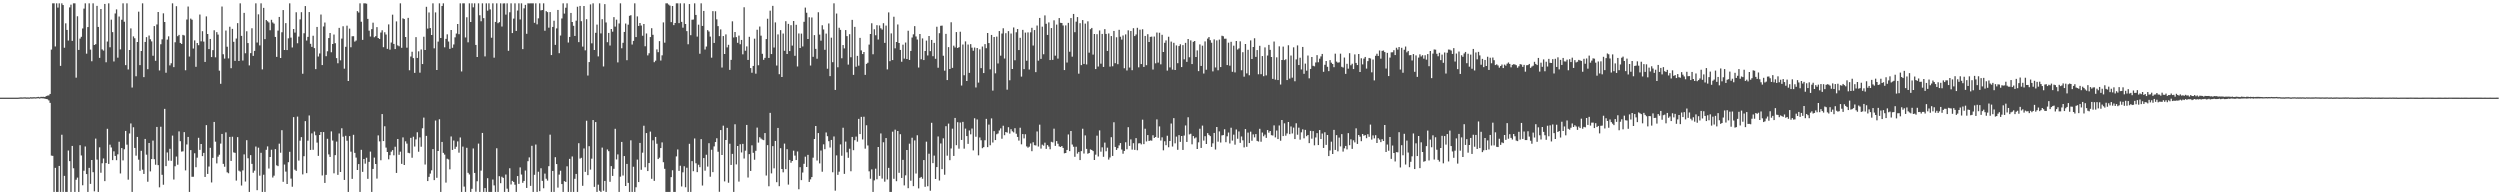<?xml version="1.0" encoding="UTF-8"?>
<svg xmlns="http://www.w3.org/2000/svg" width="1920" height="150">
  <path d="M0 75.000h1v1.000H0zM1 75.000h1v1.000H1zM2 75.000h1v1.000H2zM3 75.000h1v1.000H3zM4 75.000h1v1.000H4zM5 75.000h1v1.000H5zM6 75.000h1v1.000H6zM7 75.000h1v1.000H7zM8 75.000h1v1.000H8zM9 75.000h1v1.000H9zM10 75.000h1v1.000H10zM11 75.000h1v1.000H11zM12 75.000h1v1.000H12zM13 75.000h1v1.000H13zM14 74.955h1v1.000H14zM15 74.812h1v1.000H15zM16 74.827h1v1.000H16zM17 74.842h1v1.000H17zM18 74.748h1v1.000H18zM19 74.770h1v1.000H19zM20 74.854h1v1.000H20zM21 74.820h1v1.000H21zM22 74.891h1v1.000H22zM23 74.652h1v1.000H23zM24 74.767h1v1.000H24zM25 74.671h1v1.000H25zM26 74.630h1v1.000H26zM27 74.731h1v1.000H27zM28 74.542h1v1.000H28zM29 74.417h1v1.065H29zM30 74.723h1v1.000H30zM31 74.354h1v1.055H31zM32 74.384h1v1.122H32zM33 74.344h1v1.212H33zM34 74.476h1v1.323H34zM35 73.778h1v2.277H35zM36 73.413h1v2.806H36zM37 73.285h1v3.801H37zM38 72.134h1v6.850H38zM39 38.091h1v81.407H39zM40 2.579h1v117.138H40zM41 2.579h1v144.842H41zM42 35.709h1v93.193H42zM43 2.579h1v144.842H43zM44 5.837h1v141.584H44zM45 2.579h1v124.876H45zM46 50.579h1v96.842H46zM47 2.579h1v100.894H47zM48 3.884h1v143.537H48zM49 36.645h1v98.432H49zM50 17.941h1v129.480H50zM51 22.999h1v124.422H51zM52 31.145h1v84.455H52zM53 5.684h1v118.068H53zM54 3.585h1v143.836H54zM55 31.373h1v80.726H55zM56 2.579h1v126.658H56zM57 2.579h1v144.842H57zM58 59.661h1v78.373H58zM59 12.508h1v123.907H59zM60 38.329h1v109.092H60zM61 29.643h1v81.885H61zM62 28.283h1v91.101H62zM63 21.838h1v120.447H63zM64 6.586h1v124.528H64zM65 2.579h1v109.889H65zM66 41.228h1v92.468H66zM67 20.768h1v126.652H67zM68 2.579h1v126.347H68zM69 38.088h1v103.136H69zM70 47.066h1v75.790H70zM71 2.579h1v129.651H71zM72 34.556h1v112.368H72zM73 33.944h1v72.480H73zM74 4.497h1v118.099H74zM75 20.707h1v126.714H75zM76 44.451h1v68.676H76zM77 6.928h1v125.739H77zM78 37.926h1v87.466H78zM79 38.886h1v82.826H79zM80 3.014h1v136.075H80zM81 47.825h1v77.421H81zM82 31.893h1v67.016H82zM83 2.579h1v123.311H83zM84 36.299h1v74.805H84zM85 15.109h1v98.146H85zM86 24.692h1v98.312H86zM87 47.218h1v68.998H87zM88 10.349h1v109.405H88zM89 7.210h1v115.839H89zM90 44.299h1v74.254H90zM91 12.707h1v96.165H91zM92 37.917h1v95.322H92zM93 15.172h1v98.556H93zM94 2.579h1v120.605H94zM95 16.704h1v97.946H95zM96 50.032h1v50.541H96zM97 2.579h1v108.531H97zM98 53.334h1v84.639H98zM99 38.398h1v64.093H99zM100 21.812h1v72.991H100zM101 67.240h1v80.181H101zM102 27.953h1v69.779H102zM103 29.377h1v84.254H103zM104 58.579h1v60.961H104zM105 32.278h1v72.865H105zM106 8.944h1v113.699H106zM107 50.027h1v81.163H107zM108 39.165h1v76.668H108zM109 2.579h1v127.715H109zM110 59.223h1v74.343H110zM111 32.199h1v74.486H111zM112 28.511h1v90.273H112zM113 53.161h1v86.425H113zM114 27.297h1v82.513H114zM115 30.134h1v101.499H115zM116 31.776h1v90.386H116zM117 42.782h1v65.179H117zM118 19.997h1v102.258H118zM119 46.698h1v79.807H119zM120 18.792h1v78.690H120zM121 9.238h1v117.580H121zM122 54.117h1v89.769H122zM123 34.021h1v63.288H123zM124 30.220h1v104.047H124zM125 10.214h1v131.649H125zM126 16.885h1v66.729H126zM127 55.880h1v71.734H127zM128 30.395h1v86.676H128zM129 27.912h1v95.463H129zM130 50.242h1v64.021H130zM131 48.603h1v74.887H131zM132 2.579h1v101.586H132zM133 51.533h1v86.333H133zM134 32.477h1v95.195H134zM135 4.749h1v115.469H135zM136 27.791h1v98.719H136zM137 26.796h1v74.118H137zM138 32.982h1v75.464H138zM139 33.725h1v82.689H139zM140 26.767h1v89.482H140zM141 27.258h1v74.212H141zM142 53.948h1v76.898H142zM143 14.976h1v95.949H143zM144 5.020h1v100.131H144zM145 43.406h1v104.015H145zM146 14.266h1v101.011H146zM147 15.145h1v120.638H147zM148 37.287h1v98.470H148zM149 31.027h1v86.701H149zM150 51.308h1v77.124H150zM151 33.035h1v88.057H151zM152 34.721h1v71.094H152zM153 11.171h1v103.949H153zM154 31.768h1v78.817H154zM155 23.937h1v95.987H155zM156 31.931h1v85.492H156zM157 47.548h1v88.344H157zM158 12.613h1v83.486H158zM159 26.109h1v107.486H159zM160 37.694h1v90.217H160zM161 29.883h1v83.637H161zM162 43.835h1v96.315H162zM163 38.480h1v82.786H163zM164 23.259h1v70.404H164zM165 44.014h1v64.776H165zM166 24.675h1v100.832H166zM167 26.577h1v93.723H167zM168 54.296h1v64.534H168zM169 64.363h1v45.946H169zM170 5.036h1v97.805H170zM171 41.653h1v84.208H171zM172 44.986h1v83.072H172zM173 23.437h1v78.254H173zM174 35.871h1v96.455H174zM175 44.838h1v88.213H175zM176 20.528h1v84.617H176zM177 52.386h1v71.233H177zM178 22.189h1v82.825H178zM179 32.116h1v84.914H179zM180 46.744h1v70.664H180zM181 29.608h1v109.104H181zM182 17.742h1v87.565H182zM183 46.866h1v84.214H183zM184 2.579h1v129.224H184zM185 27.521h1v114.958H185zM186 46.470h1v84.418H186zM187 9.876h1v108.696H187zM188 40.888h1v98.519H188zM189 24.021h1v83.629H189zM190 33.061h1v88.504H190zM191 50.240h1v97.181H191zM192 40.782h1v78.357H192zM193 21.714h1v104.157H193zM194 42.891h1v89.771H194zM195 39.046h1v92.016H195zM196 2.579h1v109.959H196zM197 32.682h1v113.389H197zM198 11.029h1v102.389H198zM199 34.858h1v100.051H199zM200 2.579h1v114.777H200zM201 53.278h1v94.143H201zM202 6.049h1v128.122H202zM203 30.059h1v117.361H203zM204 15.369h1v99.666H204zM205 16.347h1v96.067H205zM206 17.228h1v112.215H206zM207 23.235h1v97.337H207zM208 15.205h1v99.782H208zM209 17.253h1v119.098H209zM210 18.171h1v116.740H210zM211 28.351h1v86.172H211zM212 43.694h1v83.268H212zM213 23.478h1v104.135H213zM214 13.025h1v97.332H214zM215 44.529h1v72.796H215zM216 24.758h1v75.210H216zM217 7.710h1v131.922H217zM218 38.401h1v87.966H218zM219 17.748h1v114.058H219zM220 38.467h1v102.824H220zM221 29.449h1v95.113H221zM222 2.579h1v114.011H222zM223 28.861h1v108.306H223zM224 36.465h1v106.931H224zM225 22.269h1v67.691H225zM226 25.053h1v105.269H226zM227 9.410h1v121.817H227zM228 33.245h1v56.326H228zM229 28.109h1v95.233H229zM230 14.873h1v93.170H230zM231 9.362h1v95.955H231zM232 56.652h1v77.270H232zM233 25.560h1v94.391H233zM234 4.675h1v88.361H234zM235 31.110h1v101.875H235zM236 28.304h1v79.719H236zM237 9.289h1v79.397H237zM238 33.624h1v81.549H238zM239 35.984h1v66.457H239zM240 27.457h1v87.578H240zM241 36.979h1v64.014H241zM242 53.103h1v50.787H242zM243 20.682h1v88.815H243zM244 43.398h1v76.308H244zM245 41.085h1v62.608H245zM246 11.165h1v90.234H246zM247 49.967h1v84.801H247zM248 20.310h1v81.107H248zM249 17.285h1v123.195H249zM250 43.136h1v91.162H250zM251 39.373h1v67.201H251zM252 29.212h1v89.352H252zM253 25.342h1v95.161H253zM254 40.143h1v60.779H254zM255 33.808h1v74.122H255zM256 26.531h1v106.586H256zM257 33.176h1v85.984H257zM258 44.628h1v64.097H258zM259 48.583h1v85.697H259zM260 21.402h1v81.091H260zM261 46.331h1v85.773H261zM262 29.649h1v68.854H262zM263 20.149h1v84.803H263zM264 52.734h1v85.465H264zM265 35.926h1v68.345H265zM266 19.727h1v88.362H266zM267 62.226h1v85.195H267zM268 21.975h1v82.550H268zM269 36.323h1v80.180H269zM270 27.875h1v109.505H270zM271 27.778h1v75.728H271zM272 31.940h1v85.482H272zM273 31.110h1v89.922H273zM274 8.540h1v121.999H274zM275 9.635h1v116.382H275zM276 2.579h1v144.842H276zM277 16.674h1v98.396H277zM278 30.626h1v101.371H278zM279 2.579h1v119.529H279zM280 2.579h1v123.108H280zM281 2.809h1v118.316H281zM282 14.501h1v122.843H282zM283 23.537h1v100.794H283zM284 28.077h1v88.344H284zM285 22.372h1v125.049H285zM286 17.399h1v112.336H286zM287 28.596h1v92.461H287zM288 27.823h1v98.147H288zM289 20.854h1v116.305H289zM290 29.200h1v74.804H290zM291 29.961h1v78.609H291zM292 25.005h1v98.054H292zM293 23.223h1v64.399H293zM294 36.240h1v72.124H294zM295 24.790h1v72.178H295zM296 26.519h1v86.825H296zM297 37.548h1v79.193H297zM298 18.748h1v103.610H298zM299 38.128h1v81.056H299zM300 32.655h1v83.849H300zM301 11.248h1v104.036H301zM302 33.716h1v85.580H302zM303 37.702h1v75.001H303zM304 16.459h1v116.360H304zM305 34.867h1v71.893H305zM306 35.541h1v83.352H306zM307 2.579h1v113.879H307zM308 36.703h1v89.168H308zM309 14.064h1v91.448H309zM310 14.664h1v112.076H310zM311 28.402h1v80.117H311zM312 36.595h1v73.690H312zM313 13.703h1v103.623H313zM314 53.963h1v63.758H314zM315 43.399h1v62.478H315zM316 39.748h1v81.406H316zM317 44.643h1v60.356H317zM318 55.943h1v56.594H318zM319 28.543h1v78.501H319zM320 44.494h1v57.078H320zM321 39.405h1v77.114H321zM322 55.792h1v49.721H322zM323 37.985h1v74.713H323zM324 49.225h1v49.280H324zM325 28.190h1v62.117H325zM326 38.392h1v87.967H326zM327 5.246h1v99.085H327zM328 21.953h1v117.098H328zM329 9.559h1v126.297H329zM330 21.530h1v111.819H330zM331 26.888h1v103.909H331zM332 2.579h1v111.956H332zM333 37.139h1v101.226H333zM334 9.503h1v83.052H334zM335 53.771h1v82.761H335zM336 31.931h1v84.058H336zM337 2.579h1v89.017H337zM338 29.189h1v118.232H338zM339 4.607h1v104.417H339zM340 2.579h1v114.837H340zM341 36.354h1v82.394H341zM342 29.841h1v110.418H342zM343 26.359h1v95.553H343zM344 31.894h1v90.593H344zM345 37.509h1v92.545H345zM346 23.061h1v81.726H346zM347 36.696h1v78.455H347zM348 34.146h1v73.802H348zM349 28.649h1v85.676H349zM350 25.734h1v86.936H350zM351 18.436h1v90.134H351zM352 26.264h1v91.001H352zM353 2.579h1v103.003H353zM354 54.907h1v92.514H354zM355 2.579h1v110.023H355zM356 2.579h1v140.711H356zM357 28.749h1v118.663H357zM358 13.243h1v100.273H358zM359 32.511h1v100.192H359zM360 2.579h1v131.427H360zM361 16.891h1v130.530H361zM362 2.579h1v142.432H362zM363 5.616h1v108.394H363zM364 2.579h1v130.213H364zM365 34.496h1v112.761H365zM366 43.801h1v95.404H366zM367 2.579h1v107.699H367zM368 11.724h1v135.697H368zM369 16.340h1v114.673H369zM370 2.579h1v99.520H370zM371 13.933h1v133.488H371zM372 43.315h1v101.129H372zM373 2.579h1v144.842H373zM374 8.218h1v128.628H374zM375 2.579h1v144.842H375zM376 7.243h1v140.178H376zM377 28.996h1v118.425H377zM378 2.579h1v135.310H378zM379 44.266h1v98.109H379zM380 16.866h1v130.555H380zM381 2.579h1v111.278H381zM382 17.834h1v129.587H382zM383 16.978h1v118.325H383zM384 2.579h1v138.133H384zM385 20.398h1v115.321H385zM386 2.677h1v133.938H386zM387 2.579h1v144.842H387zM388 11.209h1v122.851H388zM389 2.579h1v142.318H389zM390 39.006h1v108.415H390zM391 9.431h1v119.798H391zM392 2.579h1v139.099H392zM393 25.375h1v113.509H393zM394 14.291h1v125.430H394zM395 2.579h1v139.295H395zM396 23.753h1v123.668H396zM397 8.064h1v127.176H397zM398 2.579h1v138.625H398zM399 14.957h1v113.600H399zM400 2.579h1v131.482H400zM401 37.749h1v102.659H401zM402 6.381h1v132.579H402zM403 3.721h1v127.244H403zM404 25.945h1v118.386H404zM405 2.579h1v121.201H405zM406 2.625h1v118.262H406zM407 2.579h1v140.184H407zM408 2.579h1v109.371H408zM409 2.579h1v144.842H409zM410 17.504h1v116.753H410zM411 2.579h1v108.406H411zM412 18.667h1v128.754H412zM413 14.090h1v117.789H413zM414 2.579h1v144.257H414zM415 7.998h1v121.215H415zM416 7.662h1v131.261H416zM417 2.579h1v142.019H417zM418 23.593h1v109.724H418zM419 8.553h1v128.694H419zM420 9.296h1v129.384H420zM421 21.264h1v106.400H421zM422 9.265h1v94.159H422zM423 42.284h1v105.137H423zM424 20.683h1v110.590H424zM425 15.941h1v131.480H425zM426 34.453h1v86.286H426zM427 21.818h1v104.188H427zM428 7.615h1v136.462H428zM429 40.860h1v93.221H429zM430 27.316h1v103.830H430zM431 14.194h1v127.175H431zM432 2.579h1v144.842H432zM433 10.442h1v128.645H433zM434 5.931h1v133.793H434zM435 2.579h1v125.159H435zM436 32.676h1v114.745H436zM437 28.355h1v93.662H437zM438 9.943h1v137.478H438zM439 16.874h1v103.287H439zM440 19.791h1v127.630H440zM441 27.620h1v109.718H441zM442 15.870h1v117.695H442zM443 5.195h1v142.226H443zM444 32.374h1v77.607H444zM445 4.553h1v117.248H445zM446 16.289h1v104.898H446zM447 35.795h1v106.911H447zM448 4.593h1v109.414H448zM449 38.671h1v93.320H449zM450 14.756h1v77.988H450zM451 58.012h1v76.472H451zM452 47.675h1v64.592H452zM453 3.353h1v126.896H453zM454 33.256h1v88.583H454zM455 2.579h1v89.620H455zM456 38.380h1v105.133H456zM457 25.203h1v68.542H457zM458 18.894h1v128.527H458zM459 43.307h1v98.496H459zM460 2.579h1v143.883H460zM461 25.665h1v121.756H461zM462 14.734h1v98.605H462zM463 51.063h1v95.405H463zM464 3.191h1v135.781H464zM465 17.258h1v130.163H465zM466 32.385h1v82.403H466zM467 25.274h1v90.853H467zM468 34.951h1v104.697H468zM469 22.280h1v105.323H469zM470 24.323h1v110.768H470zM471 13.165h1v116.469H471zM472 20.409h1v78.506H472zM473 15.093h1v107.390H473zM474 47.921h1v70.666H474zM475 18.028h1v129.393H475zM476 2.579h1v133.106H476zM477 37.052h1v71.941H477zM478 32.894h1v101.912H478zM479 24.549h1v95.324H479zM480 18.092h1v124.774H480zM481 46.209h1v79.713H481zM482 18.941h1v121.496H482zM483 12.116h1v135.305H483zM484 11.649h1v96.120H484zM485 34.226h1v113.195H485zM486 31.407h1v96.623H486zM487 2.579h1v144.842H487zM488 28.459h1v115.352H488zM489 12.581h1v110.015H489zM490 19.933h1v119.886H490zM491 17.654h1v92.102H491zM492 19.629h1v110.757H492zM493 27.462h1v89.801H493zM494 18.443h1v78.141H494zM495 35.516h1v92.932H495zM496 25.698h1v76.499H496zM497 42.547h1v88.855H497zM498 40.896h1v84.354H498zM499 28.445h1v72.606H499zM500 21.673h1v115.664H500zM501 26.706h1v81.062H501zM502 47.760h1v91.136H502zM503 46.615h1v58.549H503zM504 37.961h1v72.433H504zM505 40.091h1v82.086H505zM506 31.600h1v89.514H506zM507 46.492h1v67.207H507zM508 42.513h1v66.832H508zM509 17.224h1v107.371H509zM510 32.753h1v96.889H510zM511 2.579h1v144.842H511zM512 2.579h1v144.842H512zM513 3.495h1v143.926H513zM514 4.302h1v143.119H514zM515 16.998h1v119.046H515zM516 4.622h1v126.162H516zM517 19.309h1v128.112H517zM518 17.678h1v129.743H518zM519 2.579h1v117.536H519zM520 2.579h1v112.226H520zM521 17.748h1v113.489H521zM522 2.579h1v124.703H522zM523 16.796h1v126.384H523zM524 21.245h1v111.099H524zM525 2.579h1v125.133H525zM526 18.431h1v125.399H526zM527 23.899h1v104.946H527zM528 34.010h1v113.411H528zM529 3.107h1v107.354H529zM530 27.010h1v120.411H530zM531 15.161h1v108.604H531zM532 15.023h1v116.482H532zM533 2.579h1v103.755H533zM534 11.486h1v113.879H534zM535 28.112h1v104.078H535zM536 18.951h1v107.569H536zM537 41.284h1v87.126H537zM538 2.579h1v104.253H538zM539 19.930h1v122.534H539zM540 8.412h1v112.981H540zM541 38.063h1v93.002H541zM542 35.721h1v83.108H542zM543 23.164h1v104.805H543zM544 24.210h1v85.758H544zM545 28.095h1v107.642H545zM546 44.307h1v70.665H546zM547 8.548h1v123.630H547zM548 32.984h1v79.464H548zM549 8.638h1v100.444H549zM550 14.863h1v91.306H550zM551 20.058h1v96.496H551zM552 27.731h1v119.573H552zM553 22.582h1v77.288H553zM554 51.872h1v67.165H554zM555 27.693h1v68.801H555zM556 41.450h1v97.850H556zM557 26.427h1v81.113H557zM558 36.383h1v61.832H558zM559 34.390h1v105.969H559zM560 53.653h1v56.754H560zM561 45.996h1v80.689H561zM562 16.399h1v101.747H562zM563 28.753h1v118.668H563zM564 24.585h1v70.862H564zM565 28.511h1v97.733H565zM566 32.867h1v79.270H566zM567 27.338h1v112.134H567zM568 33.980h1v76.835H568zM569 30.681h1v86.430H569zM570 41.707h1v68.763H570zM571 5.593h1v116.147H571zM572 38.969h1v76.738H572zM573 35.613h1v60.317H573zM574 46.024h1v90.324H574zM575 28.277h1v90.100H575zM576 52.274h1v78.987H576zM577 55.870h1v55.765H577zM578 50.638h1v66.735H578zM579 29.697h1v92.973H579zM580 56.586h1v59.207H580zM581 22.843h1v75.142H581zM582 50.124h1v59.378H582zM583 20.352h1v84.998H583zM584 27.412h1v79.048H584zM585 41.331h1v65.876H585zM586 45.931h1v61.717H586zM587 44.424h1v57.787H587zM588 30.016h1v104.768H588zM589 14.403h1v97.057H589zM590 44.469h1v98.567H590zM591 8.173h1v78.530H591zM592 41.517h1v91.633H592zM593 4.506h1v107.745H593zM594 36.496h1v92.796H594zM595 17.210h1v91.012H595zM596 50.314h1v89.605H596zM597 26.409h1v71.857H597zM598 56.982h1v86.012H598zM599 23.166h1v90.655H599zM600 59.138h1v70.642H600zM601 25.771h1v106.606H601zM602 38.991h1v71.274H602zM603 16.306h1v113.579H603zM604 41.473h1v73.094H604zM605 18.313h1v123.459H605zM606 39.194h1v83.630H606zM607 19.328h1v105.663H607zM608 35.027h1v88.638H608zM609 16.118h1v99.578H609zM610 42.866h1v76.653H610zM611 19.034h1v103.873H611zM612 51.045h1v65.272H612zM613 25.703h1v119.669H613zM614 36.884h1v91.515H614zM615 25.786h1v112.579H615zM616 35.664h1v96.860H616zM617 16.766h1v109.011H617zM618 5.834h1v114.508H618zM619 9.795h1v118.465H619zM620 29.938h1v88.987H620zM621 13.283h1v126.442H621zM622 50.316h1v87.453H622zM623 13.428h1v122.567H623zM624 43.602h1v77.474H624zM625 26.958h1v79.800H625zM626 37.525h1v59.250H626zM627 45.091h1v78.174H627zM628 9.419h1v92.787H628zM629 26.563h1v98.936H629zM630 31.228h1v84.404H630zM631 19.422h1v112.471H631zM632 22.612h1v88.246H632zM633 38.261h1v76.310H633zM634 25.788h1v75.959H634zM635 52.794h1v51.810H635zM636 18.020h1v90.416H636zM637 58.464h1v54.852H637zM638 28.929h1v78.543H638zM639 47.772h1v84.532H639zM640 2.579h1v102.230H640zM641 69.087h1v77.335H641zM642 10.395h1v108.926H642zM643 51.652h1v82.646H643zM644 21.314h1v110.540H644zM645 22.939h1v87.967H645zM646 44.747h1v74.859H646zM647 34.610h1v63.494H647zM648 37.157h1v96.349H648zM649 23.067h1v85.700H649zM650 27.754h1v89.248H650zM651 49.590h1v71.577H651zM652 26.274h1v87.971H652zM653 43.983h1v87.537H653zM654 15.240h1v89.921H654zM655 57.503h1v57.834H655zM656 20.659h1v87.009H656zM657 51.256h1v53.639H657zM658 42.930h1v65.879H658zM659 50.443h1v40.866H659zM660 29.090h1v73.883H660zM661 38.696h1v51.042H661zM662 41.514h1v65.617H662zM663 39.917h1v49.747H663zM664 57.491h1v56.668H664zM665 49.066h1v47.162H665zM666 48.171h1v63.536H666zM667 34.251h1v97.351H667zM668 26.108h1v111.173H668zM669 17.887h1v112.230H669zM670 41.681h1v105.740H670zM671 22.497h1v116.047H671zM672 27.086h1v102.456H672zM673 19.366h1v118.294H673zM674 30.338h1v82.558H674zM675 19.535h1v115.520H675zM676 21.717h1v80.794H676zM677 22.740h1v114.406H677zM678 17.798h1v91.450H678zM679 32.934h1v106.606H679zM680 19.638h1v86.390H680zM681 53.293h1v84.561H681zM682 9.504h1v119.430H682zM683 46.978h1v100.443H683zM684 25.648h1v121.773H684zM685 46.115h1v54.988H685zM686 12.868h1v124.437H686zM687 37.135h1v62.456H687zM688 32.272h1v106.906H688zM689 18.778h1v81.852H689zM690 33.042h1v99.662H690zM691 38.355h1v64.693H691zM692 47.388h1v89.290H692zM693 34.326h1v88.455H693zM694 45.004h1v97.376H694zM695 32.686h1v101.981H695zM696 45.320h1v69.879H696zM697 23.600h1v120.925H697zM698 46.054h1v64.292H698zM699 39.095h1v99.699H699zM700 28.847h1v76.929H700zM701 26.383h1v116.565H701zM702 20.051h1v87.751H702zM703 27.986h1v105.262H703zM704 30.342h1v73.539H704zM705 51.869h1v92.825H705zM706 26.094h1v110.527H706zM707 45.525h1v90.357H707zM708 29.509h1v107.737H708zM709 46.136h1v76.782H709zM710 39.181h1v104.281H710zM711 31.182h1v77.609H711zM712 42.582h1v100.453H712zM713 27.672h1v90.403H713zM714 39.288h1v107.173H714zM715 30.676h1v63.629H715zM716 43.144h1v82.134H716zM717 32.925h1v86.575H717zM718 45.144h1v92.304H718zM719 20.526h1v107.800H719zM720 52.026h1v52.796H720zM721 25.472h1v113.151H721zM722 19.838h1v90.339H722zM723 19.655h1v110.242H723zM724 42.812h1v63.402H724zM725 54.276h1v79.932H725zM726 25.989h1v70.927H726zM727 61.496h1v58.070H727zM728 36.186h1v58.736H728zM729 53.006h1v70.047H729zM730 17.111h1v96.925H730zM731 52.121h1v46.698H731zM732 35.090h1v84.660H732zM733 36.470h1v54.117H733zM734 24.621h1v86.872H734zM735 36.868h1v57.006H735zM736 36.254h1v77.943H736zM737 24.361h1v69.758H737zM738 65.710h1v41.741H738zM739 34.210h1v59.398H739zM740 57.829h1v56.344H740zM741 31.800h1v66.975H741zM742 62.230h1v42.246H742zM743 34.202h1v76.293H743zM744 55.969h1v44.245H744zM745 33.902h1v69.262H745zM746 36.629h1v62.078H746zM747 38.976h1v76.543H747zM748 36.489h1v54.317H748zM749 67.176h1v37.818H749zM750 36.853h1v54.879H750zM751 63.421h1v55.896H751zM752 37.900h1v67.693H752zM753 52.320h1v55.402H753zM754 35.762h1v78.065H754zM755 56.120h1v56.858H755zM756 33.895h1v73.844H756zM757 37.004h1v54.263H757zM758 25.336h1v87.656H758zM759 33.074h1v62.630H759zM760 53.259h1v58.314H760zM761 26.819h1v64.086H761zM762 69.586h1v39.866H762zM763 28.424h1v72.299H763zM764 56.332h1v51.231H764zM765 28.103h1v75.008H765zM766 48.726h1v53.774H766zM767 23.850h1v76.357H767zM768 42.777h1v55.825H768zM769 25.777h1v80.788H769zM770 21.704h1v74.881H770zM771 44.962h1v58.896H771zM772 25.500h1v75.897H772zM773 68.861h1v32.998H773zM774 23.913h1v73.752H774zM775 61.639h1v40.955H775zM776 25.745h1v73.494H776zM777 52.973h1v47.896H777zM778 21.097h1v80.589H778zM779 46.273h1v52.160H779zM780 24.763h1v77.959H780zM781 22.283h1v82.898H781zM782 38.439h1v69.519H782zM783 29.020h1v69.090H783zM784 58.821h1v52.018H784zM785 22.942h1v80.000H785zM786 53.085h1v53.230H786zM787 25.023h1v78.074H787zM788 46.637h1v65.821H788zM789 24.906h1v88.515H789zM790 53.422h1v59.219H790zM791 24.819h1v85.376H791zM792 21.354h1v94.746H792zM793 34.970h1v74.269H793zM794 23.082h1v88.410H794zM795 55.416h1v56.304H795zM796 19.587h1v81.399H796zM797 46.602h1v65.929H797zM798 13.775h1v81.957H798zM799 45.209h1v68.918H799zM800 20.502h1v90.617H800zM801 41.697h1v70.161H801zM802 11.810h1v97.769H802zM803 18.281h1v96.061H803zM804 26.820h1v84.594H804zM805 17.219h1v95.388H805zM806 46.114h1v68.500H806zM807 21.580h1v87.317H807zM808 45.956h1v63.418H808zM809 15.605h1v83.189H809zM810 42.747h1v69.256H810zM811 18.908h1v89.425H811zM812 44.981h1v65.400H812zM813 13.860h1v98.558H813zM814 17.492h1v95.400H814zM815 17.670h1v94.483H815zM816 19.566h1v94.049H816zM817 53.825h1v63.940H817zM818 19.498h1v98.008H818zM819 48.001h1v67.128H819zM820 17.566h1v85.696H820zM821 39.724h1v76.333H821zM822 13.898h1v86.730H822zM823 43.529h1v67.455H823zM824 10.717h1v101.953H824zM825 24.706h1v95.699H825zM826 16.647h1v96.062H826zM827 13.128h1v104.835H827zM828 56.588h1v60.111H828zM829 17.797h1v105.138H829zM830 50.030h1v66.016H830zM831 15.388h1v83.466H831zM832 49.121h1v68.814H832zM833 18.129h1v85.871H833zM834 49.522h1v64.805H834zM835 16.379h1v101.670H835zM836 40.461h1v77.048H836zM837 22.448h1v92.302H837zM838 21.473h1v93.748H838zM839 41.933h1v74.111H839zM840 26.119h1v96.753H840zM841 53.064h1v65.707H841zM842 26.245h1v77.955H842zM843 51.075h1v69.097H843zM844 23.381h1v76.771H844zM845 48.881h1v67.600H845zM846 26.066h1v87.079H846zM847 51.427h1v68.999H847zM848 22.384h1v87.123H848zM849 26.080h1v90.118H849zM850 39.105h1v74.299H850zM851 25.695h1v96.865H851zM852 51.169h1v69.789H852zM853 27.696h1v77.679H853zM854 50.893h1v68.876H854zM855 23.746h1v70.133H855zM856 48.517h1v64.347H856zM857 28.614h1v86.559H857zM858 49.309h1v64.517H858zM859 22.885h1v88.780H859zM860 28.200h1v81.698H860zM861 30.403h1v84.418H861zM862 27.247h1v90.808H862zM863 52.427h1v63.509H863zM864 26.400h1v82.879H864zM865 54.098h1v60.537H865zM866 23.301h1v74.378H866zM867 51.854h1v60.158H867zM868 23.805h1v83.251H868zM869 53.901h1v60.993H869zM870 21.640h1v88.314H870zM871 27.701h1v87.408H871zM872 26.482h1v79.581H872zM873 21.372h1v94.026H873zM874 51.714h1v58.423H874zM875 22.773h1v87.135H875zM876 49.199h1v61.674H876zM877 22.465h1v69.453H877zM878 51.425h1v59.272H878zM879 27.572h1v71.286H879zM880 50.085h1v58.572H880zM881 26.261h1v77.493H881zM882 32.267h1v76.032H882zM883 28.318h1v79.488H883zM884 28.093h1v79.926H884zM885 53.414h1v50.472H885zM886 28.074h1v77.879H886zM887 48.648h1v56.587H887zM888 24.976h1v66.713H888zM889 48.085h1v57.759H889zM890 25.155h1v71.939H890zM891 49.391h1v58.563H891zM892 26.713h1v78.776H892zM893 39.944h1v75.487H893zM894 32.876h1v75.635H894zM895 31.042h1v80.488H895zM896 54.238h1v49.983H896zM897 28.226h1v84.876H897zM898 51.760h1v56.549H898zM899 31.926h1v62.969H899zM900 53.468h1v59.068H900zM901 32.866h1v57.881H901zM902 53.756h1v56.347H902zM903 34.848h1v70.049H903zM904 48.525h1v66.531H904zM905 35.375h1v68.422H905zM906 33.988h1v74.971H906zM907 51.527h1v52.901H907zM908 34.654h1v80.489H908zM909 45.582h1v58.495H909zM910 32.899h1v63.462H910zM911 47.519h1v61.473H911zM912 29.949h1v60.098H912zM913 43.997h1v59.205H913zM914 31.034h1v71.685H914zM915 49.207h1v61.647H915zM916 32.112h1v72.390H916zM917 31.495h1v74.801H917zM918 43.767h1v61.760H918zM919 38.726h1v75.706H919zM920 54.647h1v54.646H920zM921 34.092h1v64.762H921zM922 50.654h1v62.955H922zM923 35.096h1v61.388H923zM924 56.489h1v51.494H924zM925 31.788h1v72.805H925zM926 53.554h1v57.022H926zM927 29.643h1v72.597H927zM928 28.490h1v75.077H928zM929 30.883h1v73.647H929zM930 32.836h1v79.966H930zM931 54.822h1v55.238H931zM932 30.253h1v71.853H932zM933 51.829h1v62.989H933zM934 31.017h1v66.504H934zM935 53.972h1v54.817H935zM936 30.425h1v70.490H936zM937 51.524h1v57.961H937zM938 27.428h1v76.556H938zM939 27.847h1v75.873H939zM940 29.758h1v69.518H940zM941 29.682h1v79.508H941zM942 49.982h1v54.708H942zM943 32.749h1v69.038H943zM944 50.455h1v59.725H944zM945 32.124h1v65.971H945zM946 55.139h1v52.818H946zM947 35.063h1v68.376H947zM948 55.589h1v55.511H948zM949 31.500h1v67.942H949zM950 38.062h1v68.482H950zM951 37.153h1v63.817H951zM952 31.762h1v77.937H952zM953 53.966h1v50.839H953zM954 40.092h1v67.663H954zM955 58.878h1v54.324H955zM956 33.799h1v65.327H956zM957 56.356h1v56.396H957zM958 38.259h1v63.582H958zM959 57.803h1v52.077H959zM960 31.024h1v70.074H960zM961 45.317h1v62.791H961zM962 36.105h1v67.114H962zM963 29.402h1v76.145H963zM964 43.662h1v59.312H964zM965 38.443h1v69.736H965zM966 57.033h1v51.690H966zM967 35.184h1v63.742H967zM968 56.972h1v51.894H968zM969 43.051h1v58.733H969zM970 58.540h1v46.102H970zM971 36.420h1v66.978H971zM972 57.886h1v47.975H972zM973 42.624h1v57.283H973zM974 34.433h1v67.449H974zM975 38.313h1v62.318H975zM976 43.777h1v60.059H976zM977 60.588h1v43.503H977zM978 31.914h1v64.376H978zM979 61.198h1v44.332H979zM980 44.013h1v56.237H980zM981 61.476h1v45.318H981zM982 35.576h1v60.764H982zM983 64.940h1v43.122H983zM984 46.063h1v46.110H984zM985 35.802h1v68.704H985zM986 46.163h1v48.542H986zM987 45.530h1v58.685H987zM988 61.488h1v41.007H988zM989 34.758h1v58.956H989zM990 60.342h1v42.688H990zM991 42.664h1v54.448H991zM992 59.651h1v42.831H992zM993 36.348h1v61.634H993zM994 62.421h1v44.372H994zM995 45.603h1v49.085H995zM996 34.848h1v68.618H996zM997 49.953h1v48.112H997zM998 44.329h1v62.961H998zM999 53.330h1v48.320H999zM1000 36.067h1v63.237H1000zM1001 56.675h1v49.545H1001zM1002 48.846h1v50.870H1002zM1003 54.293h1v50.323H1003zM1004 42.642h1v61.059H1004zM1005 60.159h1v49.771H1005zM1006 52.948h1v47.559H1006zM1007 43.764h1v62.751H1007zM1008 50.534h1v50.183H1008zM1009 50.963h1v60.646H1009zM1010 47.966h1v57.586H1010zM1011 42.340h1v59.891H1011zM1012 47.807h1v63.611H1012zM1013 45.040h1v54.859H1013zM1014 43.290h1v63.439H1014zM1015 41.445h1v61.128H1015zM1016 55.138h1v58.492H1016zM1017 49.778h1v51.791H1017zM1018 46.843h1v64.398H1018zM1019 51.302h1v52.401H1019zM1020 54.621h1v65.215H1020zM1021 46.198h1v69.352H1021zM1022 48.142h1v60.652H1022zM1023 49.158h1v69.130H1023zM1024 51.615h1v48.106H1024zM1025 41.221h1v73.915H1025zM1026 47.328h1v56.445H1026zM1027 48.122h1v68.106H1027zM1028 47.851h1v57.824H1028zM1029 41.239h1v71.202H1029zM1030 51.315h1v51.689H1030zM1031 51.882h1v64.570H1031zM1032 44.188h1v69.739H1032zM1033 56.753h1v55.324H1033zM1034 48.979h1v65.771H1034zM1035 52.723h1v49.539H1035zM1036 40.844h1v70.678H1036zM1037 50.142h1v56.886H1037zM1038 48.945h1v65.385H1038zM1039 53.033h1v54.745H1039zM1040 41.755h1v67.629H1040zM1041 48.318h1v50.224H1041zM1042 49.988h1v60.557H1042zM1043 41.467h1v62.210H1043zM1044 55.293h1v49.683H1044zM1045 44.752h1v63.698H1045zM1046 49.440h1v53.478H1046zM1047 45.014h1v59.207H1047zM1048 43.743h1v59.972H1048zM1049 52.710h1v53.445H1049zM1050 46.936h1v56.119H1050zM1051 44.497h1v60.550H1051zM1052 44.904h1v50.803H1052zM1053 55.532h1v51.697H1053zM1054 45.740h1v58.267H1054zM1055 61.734h1v44.548H1055zM1056 42.834h1v60.986H1056zM1057 41.280h1v68.547H1057zM1058 42.942h1v63.214H1058zM1059 38.763h1v68.476H1059zM1060 45.047h1v64.124H1060zM1061 39.075h1v67.817H1061zM1062 38.772h1v69.523H1062zM1063 40.000h1v56.007H1063zM1064 52.617h1v64.120H1064zM1065 40.610h1v70.417H1065zM1066 58.420h1v57.343H1066zM1067 44.252h1v60.962H1067zM1068 40.179h1v81.836H1068zM1069 40.124h1v71.633H1069zM1070 38.551h1v78.940H1070zM1071 42.316h1v81.691H1071zM1072 36.641h1v80.212H1072zM1073 38.073h1v78.940H1073zM1074 36.080h1v65.452H1074zM1075 53.418h1v75.177H1075zM1076 36.726h1v74.767H1076zM1077 55.871h1v63.365H1077zM1078 38.213h1v64.559H1078zM1079 35.759h1v90.613H1079zM1080 40.169h1v67.816H1080zM1081 39.141h1v78.017H1081zM1082 42.445h1v85.954H1082zM1083 42.286h1v81.959H1083zM1084 46.422h1v73.647H1084zM1085 41.544h1v60.944H1085zM1086 55.166h1v74.670H1086zM1087 42.531h1v67.534H1087zM1088 59.030h1v60.847H1088zM1089 44.215h1v60.213H1089zM1090 41.704h1v87.418H1090zM1091 43.354h1v65.961H1091zM1092 42.405h1v74.345H1092zM1093 45.059h1v79.176H1093zM1094 42.421h1v81.312H1094zM1095 45.824h1v66.401H1095zM1096 41.520h1v58.787H1096zM1097 50.835h1v72.408H1097zM1098 39.150h1v68.077H1098zM1099 60.031h1v53.081H1099zM1100 41.189h1v62.750H1100zM1101 37.981h1v84.564H1101zM1102 38.147h1v67.279H1102zM1103 41.294h1v73.682H1103zM1104 43.225h1v79.550H1104zM1105 40.546h1v83.568H1105zM1106 46.206h1v67.457H1106zM1107 41.952h1v62.334H1107zM1108 48.213h1v77.233H1108zM1109 40.317h1v64.196H1109zM1110 56.486h1v54.568H1110zM1111 40.502h1v62.459H1111zM1112 38.029h1v85.965H1112zM1113 38.166h1v62.158H1113zM1114 38.816h1v73.356H1114zM1115 41.431h1v74.903H1115zM1116 36.948h1v84.268H1116zM1117 47.256h1v68.449H1117zM1118 41.136h1v65.130H1118zM1119 53.076h1v72.568H1119zM1120 39.604h1v63.235H1120zM1121 56.786h1v58.908H1121zM1122 42.460h1v63.087H1122zM1123 43.638h1v76.957H1123zM1124 41.063h1v54.299H1124zM1125 39.905h1v71.394H1125zM1126 48.550h1v58.330H1126zM1127 41.260h1v75.966H1127zM1128 51.212h1v60.156H1128zM1129 41.947h1v63.984H1129zM1130 52.811h1v65.434H1130zM1131 37.570h1v65.891H1131zM1132 54.104h1v58.591H1132zM1133 40.317h1v63.325H1133zM1134 45.576h1v68.829H1134zM1135 39.848h1v53.440H1135zM1136 42.566h1v71.170H1136zM1137 49.736h1v51.469H1137zM1138 45.226h1v71.609H1138zM1139 51.533h1v63.917H1139zM1140 46.027h1v59.959H1140zM1141 50.682h1v64.573H1141zM1142 43.577h1v64.248H1142zM1143 53.721h1v61.054H1143zM1144 44.321h1v59.289H1144zM1145 48.610h1v63.168H1145zM1146 44.203h1v49.996H1146zM1147 46.214h1v65.475H1147zM1148 49.946h1v51.704H1148zM1149 49.426h1v63.322H1149zM1150 50.286h1v62.677H1150zM1151 51.945h1v54.605H1151zM1152 50.706h1v60.571H1152zM1153 49.578h1v59.768H1153zM1154 52.263h1v57.674H1154zM1155 49.619h1v54.074H1155zM1156 50.414h1v56.998H1156zM1157 48.882h1v45.672H1157zM1158 47.974h1v58.574H1158zM1159 49.091h1v53.967H1159zM1160 51.709h1v54.189H1160zM1161 49.796h1v57.352H1161zM1162 49.309h1v53.599H1162zM1163 49.484h1v55.184H1163zM1164 50.089h1v57.870H1164zM1165 52.031h1v56.378H1165zM1166 50.892h1v50.313H1166zM1167 49.241h1v57.985H1167zM1168 49.586h1v44.810H1168zM1169 51.341h1v55.374H1169zM1170 49.813h1v51.184H1170zM1171 55.017h1v52.540H1171zM1172 50.103h1v57.484H1172zM1173 49.985h1v50.830H1173zM1174 49.120h1v55.809H1174zM1175 52.128h1v55.977H1175zM1176 51.098h1v59.272H1176zM1177 50.439h1v51.393H1177zM1178 47.468h1v58.177H1178zM1179 49.116h1v46.263H1179zM1180 49.988h1v58.911H1180zM1181 44.504h1v53.273H1181zM1182 54.969h1v48.931H1182zM1183 48.142h1v58.988H1183zM1184 51.288h1v46.257H1184zM1185 45.621h1v55.647H1185zM1186 54.724h1v49.178H1186zM1187 47.419h1v59.934H1187zM1188 51.089h1v45.472H1188zM1189 45.191h1v59.439H1189zM1190 48.253h1v48.016H1190zM1191 48.381h1v60.242H1191zM1192 45.431h1v50.135H1192zM1193 56.427h1v45.810H1193zM1194 45.142h1v61.596H1194zM1195 51.428h1v44.347H1195zM1196 44.026h1v57.367H1196zM1197 53.310h1v47.284H1197zM1198 45.954h1v59.662H1198zM1199 49.889h1v43.617H1199zM1200 44.495h1v56.090H1200zM1201 47.133h1v49.976H1201zM1202 47.233h1v56.682H1202zM1203 45.830h1v46.688H1203zM1204 53.989h1v44.924H1204zM1205 45.461h1v54.143H1205zM1206 47.688h1v50.393H1206zM1207 44.269h1v50.538H1207zM1208 52.156h1v45.398H1208zM1209 46.191h1v49.992H1209zM1210 47.910h1v49.274H1210zM1211 47.421h1v52.317H1211zM1212 45.985h1v51.267H1212zM1213 46.401h1v51.952H1213zM1214 46.777h1v44.369H1214zM1215 55.113h1v43.741H1215zM1216 45.182h1v52.245H1216zM1217 48.935h1v48.860H1217zM1218 44.901h1v45.730H1218zM1219 52.748h1v43.203H1219zM1220 42.690h1v47.089H1220zM1221 48.139h1v48.322H1221zM1222 46.564h1v47.655H1222zM1223 44.816h1v49.352H1223zM1224 45.078h1v53.256H1224zM1225 48.151h1v46.489H1225zM1226 58.121h1v39.462H1226zM1227 47.230h1v49.466H1227zM1228 56.424h1v46.037H1228zM1229 47.085h1v49.532H1229zM1230 57.078h1v39.388H1230zM1231 43.641h1v45.252H1231zM1232 53.875h1v44.783H1232zM1233 44.660h1v46.185H1233zM1234 41.057h1v51.802H1234zM1235 41.670h1v56.410H1235zM1236 44.896h1v46.835H1236zM1237 55.693h1v38.107H1237zM1238 41.756h1v53.199H1238zM1239 54.677h1v41.434H1239zM1240 48.689h1v42.753H1240zM1241 56.022h1v37.550H1241zM1242 44.501h1v44.017H1242zM1243 53.927h1v46.096H1243zM1244 49.516h1v43.956H1244zM1245 44.345h1v47.271H1245zM1246 43.457h1v55.869H1246zM1247 46.865h1v41.970H1247zM1248 54.629h1v37.754H1248zM1249 45.026h1v47.549H1249zM1250 57.202h1v41.727H1250zM1251 49.152h1v38.698H1251zM1252 55.115h1v36.701H1252zM1253 46.841h1v39.963H1253zM1254 58.595h1v38.171H1254zM1255 50.626h1v36.966H1255zM1256 50.386h1v39.766H1256zM1257 47.123h1v46.667H1257zM1258 50.409h1v35.917H1258zM1259 55.585h1v31.411H1259zM1260 47.435h1v40.203H1260zM1261 58.720h1v35.998H1261zM1262 49.244h1v37.455H1262zM1263 55.198h1v33.034H1263zM1264 49.418h1v39.888H1264zM1265 59.401h1v37.687H1265zM1266 51.913h1v37.235H1266zM1267 54.892h1v34.361H1267zM1268 50.909h1v45.545H1268zM1269 52.632h1v34.470H1269zM1270 55.949h1v34.686H1270zM1271 53.541h1v36.937H1271zM1272 62.198h1v32.713H1272zM1273 49.874h1v37.730H1273zM1274 55.261h1v33.598H1274zM1275 52.198h1v33.019H1275zM1276 57.144h1v34.822H1276zM1277 51.562h1v36.897H1277zM1278 54.659h1v33.336H1278zM1279 55.286h1v39.418H1279zM1280 53.649h1v33.074H1280zM1281 57.982h1v32.466H1281zM1282 56.147h1v33.307H1282zM1283 60.244h1v32.736H1283zM1284 54.026h1v32.965H1284zM1285 58.258h1v31.888H1285zM1286 57.643h1v29.820H1286zM1287 59.974h1v35.129H1287zM1288 56.894h1v34.782H1288zM1289 59.308h1v29.019H1289zM1290 59.701h1v35.648H1290zM1291 55.396h1v31.055H1291zM1292 57.345h1v32.566H1292zM1293 58.730h1v27.372H1293zM1294 60.898h1v30.808H1294zM1295 55.129h1v28.222H1295zM1296 58.499h1v32.046H1296zM1297 58.403h1v27.962H1297zM1298 61.498h1v29.706H1298zM1299 55.231h1v37.216H1299zM1300 60.658h1v29.408H1300zM1301 62.146h1v31.314H1301zM1302 56.397h1v31.475H1302zM1303 62.378h1v31.860H1303zM1304 61.505h1v27.759H1304zM1305 60.245h1v32.257H1305zM1306 53.549h1v31.634H1306zM1307 61.283h1v29.682H1307zM1308 57.139h1v28.307H1308zM1309 63.319h1v25.727H1309zM1310 52.261h1v40.721H1310zM1311 64.203h1v24.320H1311zM1312 59.228h1v33.132H1312zM1313 54.972h1v32.855H1313zM1314 65.107h1v31.348H1314zM1315 61.981h1v27.625H1315zM1316 61.075h1v34.585H1316zM1317 54.202h1v34.793H1317zM1318 62.893h1v34.159H1318zM1319 59.108h1v27.788H1319zM1320 65.548h1v26.812H1320zM1321 52.596h1v42.511H1321zM1322 62.439h1v32.041H1322zM1323 59.330h1v30.948H1323zM1324 53.065h1v31.780H1324zM1325 63.676h1v30.456H1325zM1326 61.232h1v23.424H1326zM1327 60.806h1v31.636H1327zM1328 54.994h1v30.771H1328zM1329 62.018h1v35.319H1329zM1330 60.472h1v25.212H1330zM1331 63.200h1v29.358H1331zM1332 55.924h1v42.096H1332zM1333 59.867h1v37.791H1333zM1334 58.239h1v33.067H1334zM1335 53.052h1v32.801H1335zM1336 60.449h1v35.888H1336zM1337 58.742h1v26.207H1337zM1338 59.256h1v34.227H1338zM1339 53.550h1v33.621H1339zM1340 62.162h1v35.463H1340zM1341 61.167h1v24.919H1341zM1342 62.539h1v32.623H1342zM1343 55.303h1v39.839H1343zM1344 61.247h1v34.196H1344zM1345 60.068h1v31.118H1345zM1346 54.017h1v33.868H1346zM1347 54.349h1v36.832H1347zM1348 59.014h1v27.746H1348zM1349 60.580h1v26.836H1349zM1350 55.657h1v30.943H1350zM1351 60.869h1v31.285H1351zM1352 63.202h1v22.394H1352zM1353 64.962h1v25.942H1353zM1354 59.773h1v33.967H1354zM1355 63.343h1v29.817H1355zM1356 62.664h1v28.391H1356zM1357 58.851h1v30.670H1357zM1358 58.717h1v34.017H1358zM1359 60.100h1v25.337H1359zM1360 62.941h1v27.467H1360zM1361 57.702h1v31.296H1361zM1362 63.226h1v29.011H1362zM1363 60.926h1v22.114H1363zM1364 63.718h1v24.325H1364zM1365 58.598h1v29.685H1365zM1366 63.163h1v26.846H1366zM1367 61.249h1v27.355H1367zM1368 64.429h1v24.739H1368zM1369 60.704h1v29.064H1369zM1370 63.050h1v24.837H1370zM1371 65.824h1v24.665H1371zM1372 61.134h1v28.706H1372zM1373 67.339h1v23.885H1373zM1374 64.688h1v19.844H1374zM1375 68.394h1v23.563H1375zM1376 60.921h1v29.739H1376zM1377 68.450h1v23.419H1377zM1378 64.725h1v26.996H1378zM1379 66.666h1v20.651H1379zM1380 61.533h1v27.571H1380zM1381 63.346h1v22.617H1381zM1382 67.775h1v21.998H1382zM1383 62.185h1v24.546H1383zM1384 64.135h1v24.847H1384zM1385 62.880h1v18.546H1385zM1386 70.439h1v20.322H1386zM1387 63.927h1v23.636H1387zM1388 67.610h1v20.885H1388zM1389 63.250h1v27.541H1389zM1390 71.369h1v15.164H1390zM1391 65.017h1v20.480H1391zM1392 63.544h1v23.640H1392zM1393 68.364h1v18.350H1393zM1394 65.374h1v19.438H1394zM1395 66.616h1v19.597H1395zM1396 64.985h1v14.140H1396zM1397 69.394h1v16.760H1397zM1398 64.576h1v19.247H1398zM1399 70.577h1v14.712H1399zM1400 64.661h1v21.838H1400zM1401 68.466h1v13.339H1401zM1402 65.109h1v17.243H1402zM1403 64.669h1v21.620H1403zM1404 64.954h1v22.258H1404zM1405 65.734h1v16.605H1405zM1406 68.150h1v17.765H1406zM1407 64.034h1v20.138H1407zM1408 68.344h1v19.341H1408zM1409 64.542h1v17.001H1409zM1410 71.699h1v13.363H1410zM1411 64.288h1v21.460H1411zM1412 69.403h1v15.996H1412zM1413 65.416h1v14.517H1413zM1414 65.814h1v17.702H1414zM1415 64.486h1v21.434H1415zM1416 65.383h1v14.705H1416zM1417 66.315h1v15.048H1417zM1418 61.680h1v20.523H1418zM1419 70.150h1v14.406H1419zM1420 63.083h1v14.158H1420zM1421 69.906h1v14.266H1421zM1422 60.463h1v23.363H1422zM1423 69.681h1v13.370H1423zM1424 64.646h1v15.562H1424zM1425 67.959h1v16.720H1425zM1426 62.953h1v22.850H1426zM1427 68.093h1v12.950H1427zM1428 67.668h1v14.188H1428zM1429 63.540h1v22.430H1429zM1430 69.727h1v15.853H1430zM1431 67.820h1v12.001H1431zM1432 70.357h1v15.303H1432zM1433 62.393h1v18.436H1433zM1434 67.358h1v19.790H1434zM1435 65.997h1v18.016H1435zM1436 67.568h1v18.545H1436zM1437 61.324h1v29.023H1437zM1438 64.827h1v18.154H1438zM1439 65.750h1v20.723H1439zM1440 60.422h1v27.877H1440zM1441 62.956h1v29.455H1441zM1442 65.305h1v17.552H1442zM1443 64.847h1v24.154H1443zM1444 60.447h1v24.444H1444zM1445 63.767h1v27.663H1445zM1446 63.150h1v21.434H1446zM1447 65.909h1v21.053H1447zM1448 59.337h1v31.316H1448zM1449 64.379h1v18.886H1449zM1450 61.758h1v24.467H1450zM1451 58.616h1v27.074H1451zM1452 63.333h1v26.936H1452zM1453 62.681h1v23.552H1453zM1454 62.052h1v23.997H1454zM1455 57.403h1v24.173H1455zM1456 71.879h1v19.031H1456zM1457 62.175h1v24.817H1457zM1458 71.553h1v15.383H1458zM1459 55.760h1v33.605H1459zM1460 59.131h1v23.240H1460zM1461 59.979h1v24.291H1461zM1462 54.401h1v28.731H1462zM1463 67.689h1v19.815H1463zM1464 58.700h1v23.826H1464zM1465 69.092h1v16.424H1465zM1466 56.180h1v30.176H1466zM1467 71.307h1v15.732H1467zM1468 61.774h1v21.020H1468zM1469 69.127h1v18.415H1469zM1470 58.788h1v28.451H1470zM1471 61.500h1v26.561H1471zM1472 62.093h1v20.686H1472zM1473 60.236h1v25.812H1473zM1474 62.870h1v23.084H1474zM1475 62.767h1v24.449H1475zM1476 67.345h1v18.641H1476zM1477 60.690h1v25.243H1477zM1478 69.789h1v17.412H1478zM1479 63.677h1v16.289H1479zM1480 68.246h1v17.235H1480zM1481 61.064h1v22.212H1481zM1482 65.497h1v21.096H1482zM1483 64.157h1v17.416H1483zM1484 61.837h1v23.679H1484zM1485 63.011h1v19.380H1485zM1486 64.538h1v22.019H1486zM1487 66.770h1v18.330H1487zM1488 63.175h1v23.561H1488zM1489 67.619h1v17.888H1489zM1490 63.576h1v18.524H1490zM1491 67.794h1v18.838H1491zM1492 61.750h1v22.632H1492zM1493 63.026h1v20.462H1493zM1494 61.701h1v21.850H1494zM1495 61.694h1v25.919H1495zM1496 65.310h1v17.504H1496zM1497 59.921h1v23.236H1497zM1498 68.589h1v14.706H1498zM1499 60.961h1v26.442H1499zM1500 66.332h1v16.721H1500zM1501 58.526h1v25.831H1501zM1502 69.915h1v18.317H1502zM1503 60.897h1v26.351H1503zM1504 62.847h1v21.616H1504zM1505 58.577h1v24.026H1505zM1506 62.055h1v26.692H1506zM1507 63.894h1v17.919H1507zM1508 58.945h1v26.085H1508zM1509 69.032h1v12.142H1509zM1510 61.548h1v27.261H1510zM1511 66.017h1v18.166H1511zM1512 58.607h1v25.812H1512zM1513 70.207h1v18.303H1513zM1514 61.598h1v26.599H1514zM1515 69.324h1v16.351H1515zM1516 58.282h1v22.644H1516zM1517 60.953h1v28.059H1517zM1518 65.363h1v15.107H1518zM1519 58.551h1v26.833H1519zM1520 69.037h1v11.730H1520zM1521 59.993h1v28.225H1521zM1522 66.334h1v18.998H1522zM1523 59.815h1v24.388H1523zM1524 68.046h1v18.138H1524zM1525 62.421h1v26.465H1525zM1526 67.427h1v19.061H1526zM1527 61.787h1v17.737H1527zM1528 64.169h1v24.737H1528zM1529 65.010h1v15.335H1529zM1530 63.625h1v24.082H1530zM1531 69.287h1v14.776H1531zM1532 64.593h1v24.955H1532zM1533 66.363h1v22.786H1533zM1534 64.767h1v22.507H1534zM1535 64.916h1v21.249H1535zM1536 67.362h1v22.459H1536zM1537 65.462h1v22.605H1537zM1538 65.719h1v15.197H1538zM1539 65.601h1v22.682H1539zM1540 62.768h1v16.858H1540zM1541 65.793h1v20.603H1541zM1542 66.578h1v16.340H1542zM1543 66.629h1v21.021H1543zM1544 61.475h1v24.775H1544zM1545 66.855h1v18.913H1545zM1546 65.706h1v19.050H1546zM1547 68.299h1v19.370H1547zM1548 60.557h1v25.268H1548zM1549 67.712h1v17.339H1549zM1550 63.855h1v23.512H1550zM1551 59.562h1v22.518H1551zM1552 66.556h1v18.266H1552zM1553 63.595h1v20.384H1553zM1554 67.159h1v19.307H1554zM1555 59.682h1v25.257H1555zM1556 65.293h1v20.247H1556zM1557 65.204h1v20.179H1557zM1558 66.965h1v19.935H1558zM1559 61.105h1v24.001H1559zM1560 63.683h1v22.480H1560zM1561 66.623h1v18.615H1561zM1562 62.046h1v18.486H1562zM1563 67.949h1v17.832H1563zM1564 62.898h1v21.757H1564zM1565 66.570h1v16.017H1565zM1566 62.730h1v22.621H1566zM1567 64.587h1v19.978H1567zM1568 66.080h1v16.839H1568zM1569 69.306h1v14.628H1569zM1570 64.915h1v20.273H1570zM1571 64.682h1v20.512H1571zM1572 66.123h1v15.729H1572zM1573 65.091h1v12.579H1573zM1574 65.538h1v18.289H1574zM1575 64.205h1v18.075H1575zM1576 69.229h1v12.220H1576zM1577 65.050h1v16.042H1577zM1578 65.394h1v20.230H1578zM1579 66.922h1v16.893H1579zM1580 70.067h1v12.333H1580zM1581 65.142h1v20.433H1581zM1582 66.145h1v19.417H1582zM1583 65.649h1v16.861H1583zM1584 64.065h1v15.830H1584zM1585 67.650h1v17.673H1585zM1586 64.277h1v18.858H1586zM1587 71.713h1v10.391H1587zM1588 64.768h1v14.380H1588zM1589 64.166h1v21.634H1589zM1590 64.508h1v17.380H1590zM1591 68.472h1v13.516H1591zM1592 66.002h1v20.014H1592zM1593 64.644h1v22.560H1593zM1594 67.234h1v14.012H1594zM1595 67.619h1v13.199H1595zM1596 68.171h1v18.692H1596zM1597 65.940h1v13.866H1597zM1598 69.250h1v13.259H1598zM1599 66.570h1v11.732H1599zM1600 67.545h1v19.571H1600zM1601 68.724h1v10.543H1601zM1602 69.627h1v13.410H1602zM1603 65.386h1v19.663H1603zM1604 70.165h1v15.326H1604zM1605 66.847h1v16.691H1605zM1606 68.026h1v10.245H1606zM1607 67.167h1v17.060H1607zM1608 67.072h1v11.412H1608zM1609 72.043h1v12.123H1609zM1610 68.116h1v10.347H1610zM1611 69.329h1v13.922H1611zM1612 66.777h1v11.826H1612zM1613 71.313h1v12.205H1613zM1614 68.171h1v12.151H1614zM1615 72.496h1v9.132H1615zM1616 65.475h1v17.186H1616zM1617 68.265h1v10.617H1617zM1618 68.836h1v13.123H1618zM1619 66.554h1v12.753H1619zM1620 70.779h1v10.172H1620zM1621 68.124h1v10.261H1621zM1622 70.952h1v10.192H1622zM1623 67.053h1v12.485H1623zM1624 71.797h1v9.543H1624zM1625 70.061h1v9.882H1625zM1626 71.096h1v10.488H1626zM1627 66.941h1v13.935H1627zM1628 69.991h1v7.943H1628zM1629 69.841h1v10.602H1629zM1630 67.068h1v11.135H1630zM1631 72.425h1v8.835H1631zM1632 69.721h1v7.711H1632zM1633 71.821h1v9.403H1633zM1634 68.457h1v9.183H1634zM1635 71.823h1v9.014H1635zM1636 71.319h1v8.655H1636zM1637 73.133h1v7.541H1637zM1638 69.463h1v11.008H1638zM1639 71.369h1v6.093H1639zM1640 71.251h1v8.845H1640zM1641 69.215h1v7.710H1641zM1642 72.634h1v7.757H1642zM1643 71.721h1v4.715H1643zM1644 72.337h1v7.625H1644zM1645 70.631h1v7.148H1645zM1646 72.913h1v6.888H1646zM1647 72.176h1v6.286H1647zM1648 73.770h1v4.860H1648zM1649 70.714h1v8.698H1649zM1650 72.629h1v4.087H1650zM1651 72.460h1v6.183H1651zM1652 71.192h1v5.814H1652zM1653 73.621h1v5.256H1653zM1654 72.663h1v3.317H1654zM1655 72.533h1v5.675H1655zM1656 71.449h1v5.155H1656zM1657 72.612h1v5.984H1657zM1658 72.631h1v5.430H1658zM1659 73.477h1v4.663H1659zM1660 71.183h1v7.064H1660zM1661 72.765h1v4.211H1661zM1662 72.871h1v5.328H1662zM1663 71.862h1v5.127H1663zM1664 73.601h1v4.887H1664zM1665 73.034h1v3.975H1665zM1666 72.989h1v4.815H1666zM1667 71.816h1v3.983H1667zM1668 72.988h1v4.637H1668zM1669 72.815h1v4.505H1669zM1670 74.251h1v3.228H1670zM1671 72.034h1v5.172H1671zM1672 72.974h1v4.313H1672zM1673 73.418h1v3.693H1673zM1674 72.504h1v4.041H1674zM1675 73.410h1v3.724H1675zM1676 73.177h1v3.275H1676zM1677 73.594h1v3.262H1677zM1678 72.820h1v3.250H1678zM1679 73.357h1v3.281H1679zM1680 73.256h1v2.916H1680zM1681 74.201h1v2.027H1681zM1682 73.031h1v3.155H1682zM1683 73.714h1v3.212H1683zM1684 73.778h1v2.645H1684zM1685 73.019h1v3.013H1685zM1686 73.951h1v2.556H1686zM1687 73.335h1v2.848H1687zM1688 74.174h1v2.191H1688zM1689 73.489h1v2.599H1689zM1690 73.595h1v2.867H1690zM1691 73.697h1v2.417H1691zM1692 74.193h1v1.957H1692zM1693 73.618h1v2.313H1693zM1694 73.739h1v2.665H1694zM1695 73.703h1v2.538H1695zM1696 73.690h1v2.202H1696zM1697 74.036h1v2.372H1697zM1698 73.926h1v2.202H1698zM1699 74.249h1v1.852H1699zM1700 73.794h1v2.029H1700zM1701 73.882h1v2.218H1701zM1702 73.850h1v2.225H1702zM1703 74.186h1v1.868H1703zM1704 74.075h1v1.703H1704zM1705 74.127h1v2.037H1705zM1706 74.094h1v1.849H1706zM1707 74.215h1v1.588H1707zM1708 74.324h1v1.794H1708zM1709 74.180h1v1.910H1709zM1710 74.258h1v1.710H1710zM1711 74.214h1v1.490H1711zM1712 74.263h1v1.649H1712zM1713 74.372h1v1.260H1713zM1714 74.175h1v1.544H1714zM1715 74.504h1v1.253H1715zM1716 74.458h1v1.463H1716zM1717 74.222h1v1.454H1717zM1718 74.360h1v1.273H1718zM1719 74.464h1v1.373H1719zM1720 74.531h1v1.311H1720zM1721 74.185h1v1.495H1721zM1722 74.357h1v1.298H1722zM1723 74.405h1v1.236H1723zM1724 74.538h1v1.065H1724zM1725 74.270h1v1.442H1725zM1726 74.303h1v1.331H1726zM1727 74.472h1v1.029H1727zM1728 74.337h1v1.346H1728zM1729 74.474h1v1.000H1729zM1730 74.409h1v1.387H1730zM1731 74.530h1v1.046H1731zM1732 74.450h1v1.183H1732zM1733 74.389h1v1.244H1733zM1734 74.375h1v1.177H1734zM1735 74.421h1v1.201H1735zM1736 74.514h1v1.000H1736zM1737 74.541h1v1.090H1737zM1738 74.644h1v1.000H1738zM1739 74.588h1v1.000H1739zM1740 74.499h1v1.000H1740zM1741 74.619h1v1.000H1741zM1742 74.514h1v1.000H1742zM1743 74.578h1v1.000H1743zM1744 74.457h1v1.000H1744zM1745 74.561h1v1.000H1745zM1746 74.555h1v1.000H1746zM1747 74.526h1v1.000H1747zM1748 74.447h1v1.000H1748zM1749 74.667h1v1.000H1749zM1750 74.590h1v1.000H1750zM1751 74.706h1v1.000H1751zM1752 74.777h1v1.000H1752zM1753 74.772h1v1.000H1753zM1754 74.806h1v1.000H1754zM1755 74.725h1v1.000H1755zM1756 74.683h1v1.000H1756zM1757 74.667h1v1.000H1757zM1758 74.728h1v1.000H1758zM1759 74.909h1v1.000H1759zM1760 74.739h1v1.000H1760zM1761 74.735h1v1.000H1761zM1762 74.681h1v1.000H1762zM1763 74.850h1v1.000H1763zM1764 74.767h1v1.000H1764zM1765 74.825h1v1.000H1765zM1766 74.760h1v1.000H1766zM1767 74.805h1v1.000H1767zM1768 74.734h1v1.000H1768zM1769 74.812h1v1.000H1769zM1770 74.881h1v1.000H1770zM1771 74.749h1v1.000H1771zM1772 74.811h1v1.000H1772zM1773 74.794h1v1.000H1773zM1774 74.836h1v1.000H1774zM1775 74.804h1v1.000H1775zM1776 74.822h1v1.000H1776zM1777 74.796h1v1.000H1777zM1778 74.721h1v1.000H1778zM1779 74.783h1v1.000H1779zM1780 74.790h1v1.000H1780zM1781 74.820h1v1.000H1781zM1782 74.855h1v1.000H1782zM1783 74.779h1v1.000H1783zM1784 74.846h1v1.000H1784zM1785 74.866h1v1.000H1785zM1786 74.826h1v1.000H1786zM1787 74.777h1v1.000H1787zM1788 74.901h1v1.000H1788zM1789 74.867h1v1.000H1789zM1790 74.825h1v1.000H1790zM1791 74.943h1v1.000H1791zM1792 74.860h1v1.000H1792zM1793 74.869h1v1.000H1793zM1794 74.803h1v1.000H1794zM1795 74.850h1v1.000H1795zM1796 74.908h1v1.000H1796zM1797 74.899h1v1.000H1797zM1798 74.902h1v1.000H1798zM1799 74.834h1v1.000H1799zM1800 74.873h1v1.000H1800zM1801 74.825h1v1.000H1801zM1802 74.874h1v1.000H1802zM1803 74.777h1v1.000H1803zM1804 74.933h1v1.000H1804zM1805 74.901h1v1.000H1805zM1806 74.896h1v1.000H1806zM1807 74.934h1v1.000H1807zM1808 74.943h1v1.000H1808zM1809 74.939h1v1.000H1809zM1810 74.918h1v1.000H1810zM1811 74.968h1v1.000H1811zM1812 74.903h1v1.000H1812zM1813 74.859h1v1.000H1813zM1814 74.923h1v1.000H1814zM1815 74.872h1v1.000H1815zM1816 74.806h1v1.000H1816zM1817 74.860h1v1.000H1817zM1818 74.871h1v1.000H1818zM1819 74.873h1v1.000H1819zM1820 74.977h1v1.000H1820zM1821 74.876h1v1.000H1821zM1822 74.943h1v1.000H1822zM1823 74.941h1v1.000H1823zM1824 74.905h1v1.000H1824zM1825 74.951h1v1.000H1825zM1826 74.914h1v1.000H1826zM1827 74.927h1v1.000H1827zM1828 74.976h1v1.000H1828zM1829 74.906h1v1.000H1829zM1830 74.895h1v1.000H1830zM1831 74.954h1v1.000H1831zM1832 74.936h1v1.000H1832zM1833 74.938h1v1.000H1833zM1834 74.934h1v1.000H1834zM1835 74.902h1v1.000H1835zM1836 74.948h1v1.000H1836zM1837 74.891h1v1.000H1837zM1838 74.917h1v1.000H1838zM1839 74.942h1v1.000H1839zM1840 74.929h1v1.000H1840zM1841 74.993h1v1.000H1841zM1842 74.986h1v1.000H1842zM1843 74.943h1v1.000H1843zM1844 74.943h1v1.000H1844zM1845 74.936h1v1.000H1845zM1846 74.953h1v1.000H1846zM1847 74.946h1v1.000H1847zM1848 74.960h1v1.000H1848zM1849 74.957h1v1.000H1849zM1850 74.945h1v1.000H1850zM1851 74.930h1v1.000H1851zM1852 74.947h1v1.000H1852zM1853 74.944h1v1.000H1853zM1854 74.968h1v1.000H1854zM1855 74.961h1v1.000H1855zM1856 74.968h1v1.000H1856zM1857 74.989h1v1.000H1857zM1858 74.994h1v1.000H1858zM1859 74.992h1v1.000H1859zM1860 74.978h1v1.000H1860zM1861 74.968h1v1.000H1861zM1862 74.950h1v1.000H1862zM1863 74.948h1v1.000H1863zM1864 74.947h1v1.000H1864zM1865 74.954h1v1.000H1865zM1866 74.936h1v1.000H1866zM1867 74.966h1v1.000H1867zM1868 74.973h1v1.000H1868zM1869 74.997h1v1.000H1869zM1870 74.989h1v1.000H1870zM1871 74.987h1v1.000H1871zM1872 74.970h1v1.000H1872zM1873 74.975h1v1.000H1873zM1874 74.982h1v1.000H1874zM1875 75.005h1v1.000H1875zM1876 74.986h1v1.000H1876zM1877 74.970h1v1.000H1877zM1878 74.968h1v1.000H1878zM1879 74.995h1v1.000H1879zM1880 74.956h1v1.000H1880zM1881 74.955h1v1.000H1881zM1882 74.953h1v1.000H1882zM1883 74.959h1v1.000H1883zM1884 74.963h1v1.000H1884zM1885 74.975h1v1.000H1885zM1886 74.958h1v1.000H1886zM1887 74.980h1v1.000H1887zM1888 74.969h1v1.000H1888zM1889 74.988h1v1.000H1889zM1890 74.975h1v1.000H1890zM1891 74.994h1v1.000H1891zM1892 74.975h1v1.000H1892zM1893 74.983h1v1.000H1893zM1894 74.982h1v1.000H1894zM1895 74.998h1v1.000H1895zM1896 75.006h1v1.000H1896zM1897 74.965h1v1.000H1897zM1898 74.976h1v1.000H1898zM1899 74.976h1v1.000H1899zM1900 74.976h1v1.000H1900zM1901 74.965h1v1.000H1901zM1902 74.967h1v1.000H1902zM1903 74.976h1v1.000H1903zM1904 74.982h1v1.000H1904zM1905 74.982h1v1.000H1905zM1906 74.999h1v1.000H1906zM1907 74.991h1v1.000H1907zM1908 74.982h1v1.000H1908zM1909 74.990h1v1.000H1909zM1910 74.996h1v1.000H1910zM1911 74.990h1v1.000H1911zM1912 74.978h1v1.000H1912zM1913 74.991h1v1.000H1913zM1914 74.994h1v1.000H1914zM1915 74.991h1v1.000H1915zM1916 74.990h1v1.000H1916zM1917 74.978h1v1.000H1917zM1918 74.973h1v1.000H1918zM1919 150.000h1v1.000H1919z" fill="#4a4a4a"></path>
</svg>

